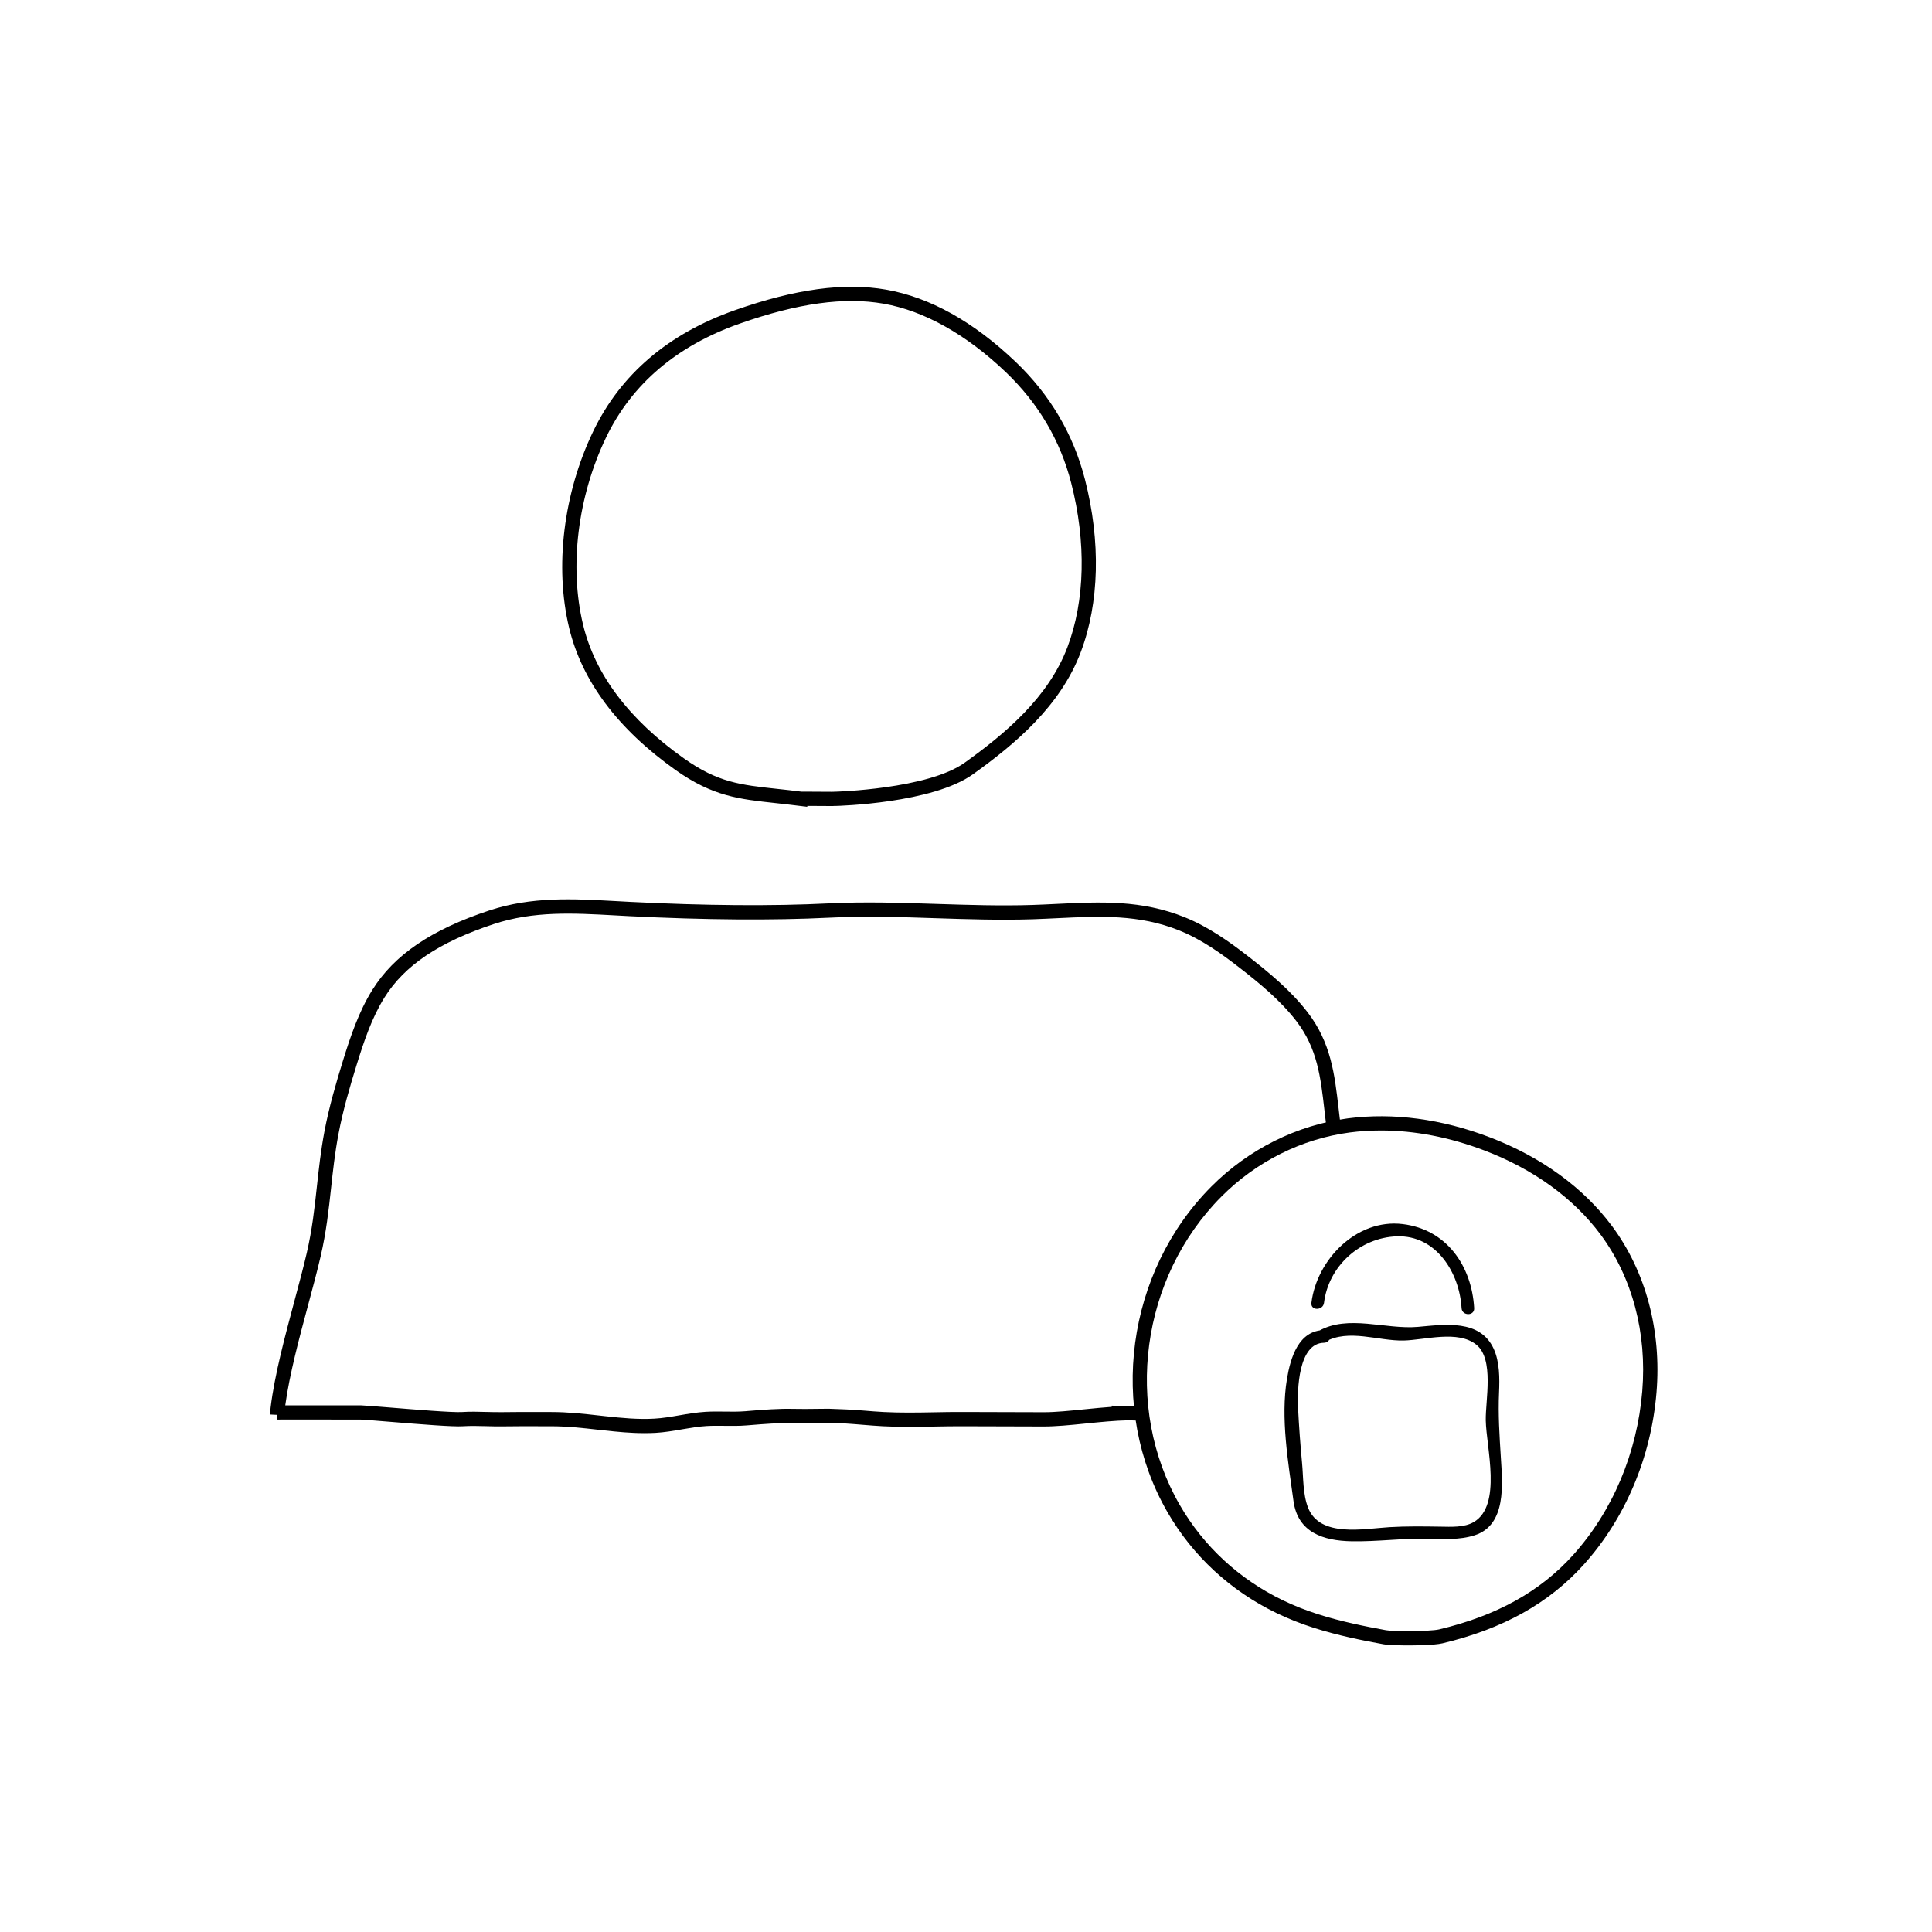 <?xml version="1.0" encoding="UTF-8"?>
<!-- Uploaded to: SVG Repo, www.svgrepo.com, Generator: SVG Repo Mixer Tools -->
<svg fill="#000000" width="800px" height="800px" version="1.1" viewBox="144 144 512 512" xmlns="http://www.w3.org/2000/svg">
 <g>
  <path d="m357.92 357.82-1.91-0.242c-2.309-0.297-4.434-0.523-6.414-0.742-9.715-1.047-16.73-1.805-26.551-8.766-15.324-10.867-24.816-23.543-28.219-37.676-3.894-16.219-1.508-35.699 6.394-52.113 7.25-15.074 19.895-25.871 37.574-32.086 16.031-5.637 28.953-7.367 40.004-5.438 11.629 2.035 23.195 8.484 34.379 19.164 9.109 8.699 15.281 19.18 18.348 31.137 4.223 16.465 3.824 32.734-1.129 45.805-5.438 14.348-17.488 24.395-28.555 32.328-10.73 7.691-35.484 8.375-36.531 8.398v-0.02c-0.344 0.039-0.691 0.039-1.008 0.039l-6.352-0.035zm-0.703-4.027 7.082 0.039 0.922-0.02c0.242-0.004 24.637-0.672 34.426-7.688 10.609-7.609 22.148-17.195 27.227-30.598 4.676-12.352 5.031-27.816 1.004-43.527-2.887-11.266-8.711-21.137-17.301-29.348-10.484-10.016-21.695-16.297-32.422-18.172-10.402-1.82-22.707-0.137-38.098 5.273-16.703 5.875-28.621 16.02-35.43 30.156-7.531 15.66-9.82 34.199-6.121 49.594 3.176 13.215 12.168 25.145 26.727 35.473 9.02 6.394 14.949 7.031 24.773 8.09 1.98 0.211 4.09 0.438 6.387 0.734 0.277-0.008 0.562-0.008 0.824-0.008z"/>
  <path d="m314.74 523.8c-3.602 0-7.144-0.348-10.746-0.746l-1.637-0.176c-4.156-0.465-8.082-0.902-12.258-0.902l-3.566-0.004c-3.109 0-6.219-0.016-9.332 0.035-1.492 0.02-2.949-0.012-4.422-0.055-2.023-0.051-4.055-0.109-6.082 0.02-2.527 0.188-10.984-0.492-20.172-1.246-3.449-0.281-6.152-0.504-6.836-0.516-1.535-0.031-22.277-0.012-22.277-0.012v-1.25l-1.891-0.09 0.207-1.949c1.059-8.637 3.84-18.969 6.301-28.156 1.203-4.492 2.363-8.805 3.258-12.672 1.445-6.219 2.051-11.766 2.691-17.633 0.504-4.629 1.027-9.422 1.996-14.582 1.23-6.519 3.102-12.93 4.949-18.883 1.945-6.262 4.141-12.855 7.742-18.637 5.801-9.297 15.645-15.984 30.984-21.055 11.262-3.719 22.094-3.113 33.555-2.488l3.75 0.203c19.961 1.012 37.68 1.148 52.668 0.402 9.574-0.48 19.27-0.16 28.652 0.145 8.305 0.266 16.895 0.543 25.301 0.273 2.254-0.074 4.457-0.18 6.637-0.289 11.453-0.555 22.262-1.082 33.727 3.535 6.379 2.57 11.887 6.519 16.883 10.398 5.188 4.031 11.113 8.828 15.703 14.785 6.211 8.062 7.184 16.531 8.219 25.504 0.188 1.613 0.371 3.25 0.594 4.918l-3.742 0.504c-0.227-1.688-0.418-3.352-0.605-4.984-1.012-8.801-1.891-16.398-7.457-23.625-4.316-5.602-10.02-10.223-15.027-14.105-4.785-3.719-10.031-7.488-15.977-9.883-10.691-4.309-21.105-3.793-32.129-3.266-2.195 0.105-4.422 0.215-6.699 0.293-8.539 0.277-17.184 0-25.547-0.273-9.305-0.309-18.922-0.625-28.34-0.145-15.109 0.746-32.961 0.613-53.047-0.402l-3.769-0.203c-11.094-0.613-21.578-1.195-32.156 2.301-14.453 4.777-23.66 10.965-28.965 19.469-3.367 5.394-5.473 11.73-7.34 17.754-1.812 5.848-3.656 12.125-4.848 18.465-0.945 5.019-1.461 9.73-1.953 14.289-0.625 5.723-1.27 11.645-2.766 18.082-0.906 3.898-2.074 8.258-3.293 12.797-2.344 8.727-4.969 18.5-6.082 26.684 5.387-0.004 18.918-0.004 20.152 0.012 0.711 0.012 3.512 0.238 7.09 0.527 6.832 0.559 17.176 1.406 19.617 1.238 2.141-0.145 4.281-0.086 6.43-0.023 1.414 0.035 2.832 0.066 4.258 0.051 3.133-0.051 6.266-0.039 9.406-0.035l3.559 0.004c4.387 0 8.414 0.449 12.68 0.926l1.629 0.18c4.41 0.484 8.727 0.898 13.035 0.645 2.191-0.125 4.336-0.492 6.609-0.883 2.246-0.387 4.574-0.785 6.941-0.926 1.699-0.102 3.379-0.082 5.078-0.059 1.82 0.031 3.648 0.051 5.496-0.102l0.645-0.055c4.141-0.336 8.035-0.664 12.211-0.562 1.996 0.051 3.984 0.02 5.969-0.004l3.215-0.031c3.109 0.082 6.297 0.246 9.297 0.488 1.742 0.141 3.488 0.289 5.269 0.379 4.422 0.23 8.988 0.156 13.406 0.074 2.488-0.047 4.961-0.102 7.453-0.082 3.551 0 7.106 0.016 10.656 0.031 3.672 0.016 7.324 0.031 11.008 0.031 3.004 0 6.766-0.379 10.746-0.777 2.398-0.242 4.828-0.484 7.176-0.648v-0.312c0.629 0 2.352 0.051 4.074 0.098 0.066 0 0.137 0.004 0.203 0.004 1.387-0.031 2.699 0 3.914 0.098l-0.152 3.773c-0.594 0-2.168-0.039-3.789-0.09-3.371 0.07-7.254 0.457-11.047 0.84-4.238 0.43-8.172 0.82-11.504 0.797-3.547 0-7.098-0.016-10.645-0.031-3.789-0.02-7.582-0.023-11.375-0.031-2.211 0-4.43 0.039-6.648 0.082-4.481 0.082-9.117 0.16-13.668-0.082-1.82-0.098-3.602-0.242-5.379-0.387-3.055-0.25-5.863-0.492-8.977-0.48l-3.176 0.031c-2.039 0.023-4.07 0.051-6.102 0.004-3.965-0.082-7.777 0.223-11.824 0.555l-0.645 0.051c-1.961 0.16-3.91 0.141-5.848 0.117-1.602-0.016-3.203-0.039-4.805 0.055-2.16 0.125-4.281 0.492-6.531 0.875-2.277 0.395-4.629 0.797-7.031 0.934-0.996 0.047-1.965 0.074-2.934 0.074z"/>
  <path d="m517.21 580.05c-1.16 0-5.055-0.02-6.59-0.309-5.543-1.012-12.055-2.316-18.332-4.309-3.512-1.117-6.879-2.449-9.992-3.953-12.207-5.898-22.191-15.129-28.875-26.691-15.828-27.383-10.949-63.691 11.602-86.344 9.84-9.883 22.703-16.305 36.215-18.07 11.961-1.559 24.867 0.16 37.535 5.004 13.637 5.203 24.848 13.34 32.426 23.539 8.961 12.055 13.148 27.727 11.793 44.113-1.422 17.18-8.273 33.379-19.301 45.625-9.227 10.238-21.473 17.059-37.441 20.844-2.184 0.512-7.473 0.551-9.039 0.551zm-7.266-136.46c-2.781 0-5.547 0.176-8.223 0.523-12.691 1.664-24.773 7.691-34.027 16.992-21.367 21.461-25.996 55.855-11.008 81.785 6.301 10.902 15.73 19.613 27.246 25.184 2.957 1.43 6.152 2.691 9.492 3.754 6.074 1.93 12.445 3.203 17.871 4.195 0.637 0.117 2.75 0.242 5.91 0.242 3.738 0 7.019-0.18 8.16-0.453 15.199-3.602 26.812-10.047 35.504-19.699 10.48-11.633 16.992-27.051 18.344-43.41 1.281-15.473-2.648-30.23-11.059-41.551-7.148-9.617-17.773-17.316-30.742-22.258-9.223-3.516-18.465-5.305-27.469-5.305z"/>
  <path d="m494.88 489.26c1.195-9.723 9.543-17.277 19.285-17.617 10.484-0.367 16.625 9.707 17.164 19.008 0.121 2.137 3.465 2.152 3.34 0-0.656-11.219-7.309-20.832-18.922-22.258-12.227-1.5-22.801 9.445-24.207 20.867-0.258 2.137 3.086 2.113 3.34 0z"/>
  <path d="m494.88 496.49c-6.769 0.102-8.898 7.367-9.82 12.938-1.719 10.34 0.328 22.117 1.738 32.406 1.148 8.34 7.984 10.488 15.391 10.621 6.731 0.121 13.438-0.801 20.172-0.695 4.246 0.066 8.332 0.414 12.445-0.898 8.48-2.707 7.359-13.668 6.934-20.586-0.359-5.789-0.742-11.438-0.48-17.234 0.168-3.742 0.176-8.137-1.426-11.621-3.617-7.848-12.891-6.418-20.094-5.785-8.5 0.746-18.477-3.34-26.254 1.082-1.867 1.062-0.191 3.949 1.684 2.887 6.223-3.535 14.105-0.203 20.801-0.352 5.707-0.133 14.395-2.836 19.285 1.117 4.762 3.863 2.387 14.715 2.488 20.047 0.137 7.203 4.367 22.504-3.18 26.945-2.527 1.484-6.066 1.254-8.883 1.215-4.5-0.066-8.918-0.133-13.41 0.133-6.734 0.387-18.465 2.875-21.613-5.148-1.41-3.598-1.238-8.051-1.598-11.863-0.457-4.832-0.812-9.672-1.055-14.52-0.242-4.836 0.047-17.23 6.871-17.332 2.16-0.043 2.16-3.383 0.004-3.356z"/>
 </g>
</svg>